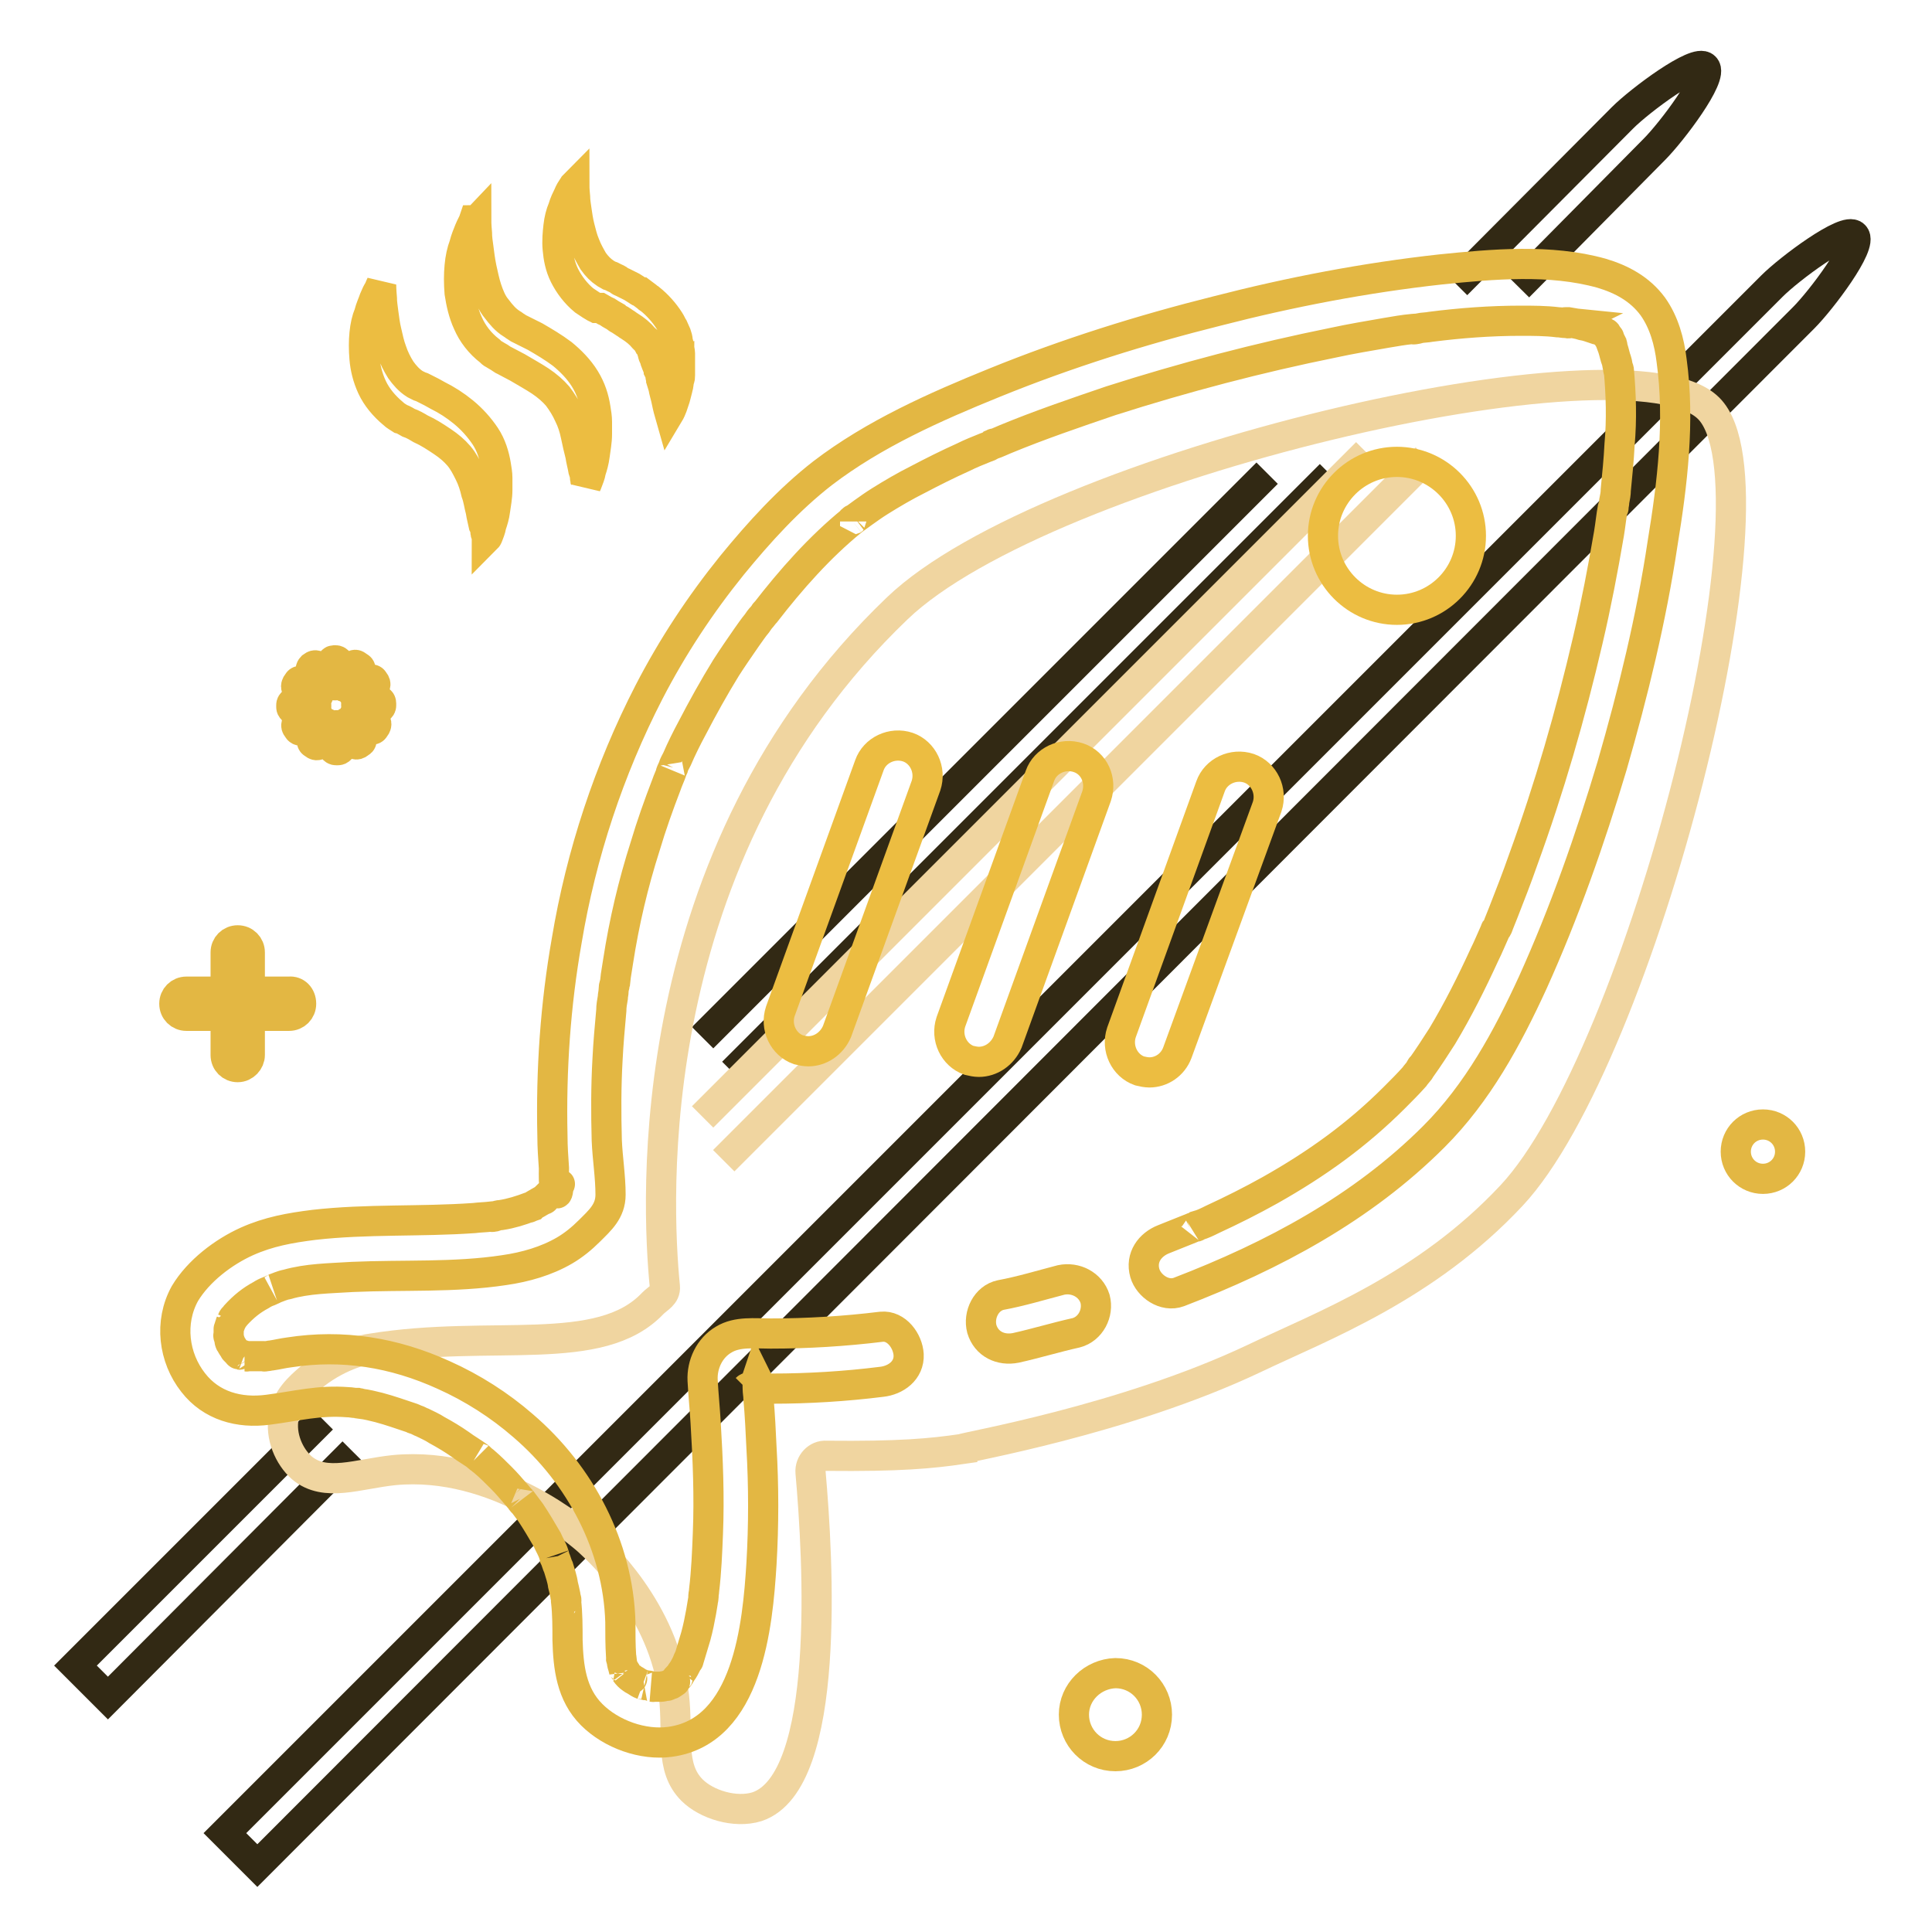<?xml version="1.0" encoding="utf-8"?>
<!-- Svg Vector Icons : http://www.onlinewebfonts.com/icon -->
<!DOCTYPE svg PUBLIC "-//W3C//DTD SVG 1.1//EN" "http://www.w3.org/Graphics/SVG/1.1/DTD/svg11.dtd">
<svg version="1.1" xmlns="http://www.w3.org/2000/svg" xmlns:xlink="http://www.w3.org/1999/xlink" x="0px" y="0px" viewBox="0 0 256 256" enable-background="new 0 0 256 256" xml:space="preserve">
<g> <path stroke-width="4" fill-opacity="0" stroke="#322914"  d="M93.1,137.5l74.8-74.8 M46.8,192.4L14.3,225l-4.3-4.3L42.7,188 M176.3,62.9l-79.2,79.2 M193,37.7L215,15.6 c2.3-2.3,9.8-7.9,10.9-6.7c1.2,1.2-4.4,8.6-6.7,10.9L201.2,38 M34.1,247.2l-4.3-4.3l205-205c2.3-2.3,9.8-7.9,10.9-6.7 c1.2,1.2-4.4,8.6-6.7,10.9L34.1,247.2z"/> <path stroke-width="4" fill-opacity="0" stroke="#f0d5a0"  d="M93.1,148l88-88 M189,60.7l-93.1,93.1"/> <path stroke-width="4" fill-opacity="0" stroke="#ecbd41"  d="M50.5,37.7c0,0,0,0.7,0.1,1.8c0,0.6,0.1,1.2,0.2,2c0.1,0.7,0.2,1.6,0.4,2.4c0.2,0.9,0.4,1.8,0.7,2.6 c0.3,0.9,0.7,1.7,1.2,2.5c0.5,0.7,1.1,1.4,1.9,1.9c0.2,0.1,0.4,0.2,0.6,0.3l0.3,0.1l0.2,0.1l0.2,0.1c0.6,0.3,1.2,0.6,1.7,0.9 c1.2,0.6,2.3,1.3,3.4,2.2c1.1,0.9,2.1,2,2.9,3.2s1.2,2.6,1.4,3.8c0.1,0.6,0.2,1.2,0.2,1.7v0.8c0,0.3,0,0.5,0,0.8 c0,1-0.2,1.9-0.3,2.7c-0.1,0.8-0.3,1.4-0.5,2c-0.1,0.6-0.3,1-0.4,1.3c-0.1,0.3-0.2,0.4-0.2,0.4s0-0.2-0.1-0.5 c0-0.1-0.1-0.3-0.1-0.5c0-0.2-0.1-0.5-0.2-0.7c-0.1-0.5-0.3-1.2-0.4-1.9c-0.2-0.7-0.3-1.6-0.6-2.4c-0.2-0.9-0.5-1.8-0.9-2.6 c-0.4-0.8-0.8-1.6-1.4-2.3c-0.6-0.7-1.3-1.3-2.2-1.9c-0.9-0.6-1.8-1.2-2.9-1.7c-0.5-0.3-1-0.6-1.6-0.8c-0.2-0.1-0.6-0.4-1-0.5 c-0.3-0.2-0.7-0.4-1-0.7c-1.2-1-2.2-2.2-2.8-3.5c-0.6-1.3-0.9-2.6-1-3.8c-0.1-1.2-0.1-2.3,0-3.3c0.1-1,0.3-1.9,0.6-2.6 c0.2-0.8,0.5-1.4,0.7-2c0.2-0.5,0.4-0.9,0.6-1.2C50.4,37.9,50.5,37.7,50.5,37.7z M63.1,29.1c0,0,0,0.7,0.1,1.8c0,0.6,0.1,1.3,0.2,2 c0.1,0.8,0.2,1.6,0.4,2.6c0.2,0.9,0.4,1.9,0.7,2.8c0.3,0.9,0.7,1.9,1.3,2.6c0.6,0.8,1.2,1.5,2,2c0.2,0.1,0.4,0.3,0.6,0.4l0.3,0.2 l0.2,0.1l0.2,0.1c0.6,0.3,1.2,0.6,1.8,0.9c1.2,0.7,2.4,1.4,3.6,2.3c1.1,0.9,2.2,2,3,3.3s1.2,2.6,1.4,3.9c0.1,0.6,0.2,1.2,0.2,1.8 c0,0.3,0,0.6,0,0.8c0,0.3,0,0.6,0,0.8c0,1-0.2,2-0.3,2.8c-0.1,0.8-0.3,1.5-0.5,2.1c-0.1,0.6-0.3,1-0.4,1.3 c-0.1,0.3-0.2,0.5-0.2,0.5s0-0.2-0.1-0.5c0-0.1-0.1-0.3-0.1-0.6c0-0.2-0.1-0.5-0.2-0.8c-0.1-0.6-0.3-1.3-0.4-2 c-0.2-0.8-0.4-1.6-0.6-2.6s-0.5-1.9-0.9-2.7c-0.4-0.9-0.9-1.7-1.5-2.5c-0.6-0.7-1.4-1.4-2.3-2s-2-1.2-3-1.8 c-0.6-0.3-1.1-0.6-1.7-0.9c-0.3-0.1-0.6-0.4-1-0.6c-0.2-0.1-0.3-0.2-0.5-0.3c-0.2-0.1-0.3-0.2-0.5-0.4c-1.3-1-2.3-2.3-2.9-3.7 c-0.6-1.3-0.9-2.7-1.1-4c-0.1-1.3-0.1-2.4,0-3.5c0.1-1.1,0.3-2,0.6-2.8c0.2-0.8,0.5-1.5,0.7-2s0.5-1,0.6-1.3 C63,29.2,63.1,29.1,63.1,29.1L63.1,29.1z M76.1,24.5c0,0,0,0.6,0.1,1.6c0,0.5,0.1,1.1,0.2,1.8c0.1,0.7,0.2,1.4,0.4,2.2 c0.2,0.8,0.4,1.6,0.7,2.3c0.3,0.8,0.7,1.5,1.1,2.2c0.5,0.7,1,1.2,1.6,1.6c0.2,0.1,0.3,0.2,0.5,0.3l0.3,0.1l0.2,0.1l0.2,0.1 c0.2,0.1,0.5,0.2,0.7,0.4c0.1,0.1,0.2,0.1,0.4,0.2l0.4,0.2l0.8,0.4c0.3,0.2,0.5,0.3,0.8,0.5c0.1,0.1,0.3,0.2,0.4,0.2l0.4,0.3 l0.4,0.3c0.1,0.1,0.2,0.2,0.4,0.3c1,0.8,1.9,1.8,2.6,2.9c0.2,0.3,0.3,0.6,0.5,0.9l0.4,0.9c0.1,0.3,0.2,0.6,0.2,0.9 c0,0.1,0.1,0.3,0.1,0.4c0,0.1,0,0.3,0.1,0.4c0,0.3,0.1,0.6,0.1,0.8c0,0.3,0,0.5,0,0.8c0,0.2,0,0.5,0,0.7c0,0.2,0,0.5,0,0.7 c0,0.2,0,0.4,0,0.7s0,0.4-0.1,0.6c-0.1,0.4-0.1,0.8-0.2,1.1c-0.2,0.7-0.3,1.3-0.5,1.8c-0.3,1-0.6,1.5-0.6,1.5S88.5,54,88.3,53 c-0.1-0.5-0.3-1.1-0.4-1.7c-0.1-0.3-0.2-0.7-0.3-1c0-0.2-0.1-0.4-0.1-0.6s-0.1-0.4-0.2-0.6c0-0.2-0.1-0.4-0.2-0.6L86.9,48 c-0.1-0.2-0.1-0.4-0.2-0.6c-0.1-0.2-0.2-0.4-0.2-0.6c0-0.1-0.1-0.2-0.1-0.3c0-0.1-0.1-0.2-0.1-0.3c-0.1-0.2-0.2-0.4-0.3-0.5 c-0.1-0.2-0.2-0.3-0.3-0.5c0-0.1-0.1-0.1-0.2-0.2l-0.2-0.2c-0.5-0.6-1.1-1.1-1.9-1.6c-0.2-0.1-0.4-0.3-0.6-0.4l-0.3-0.2 c-0.1-0.1-0.2-0.1-0.3-0.2c-0.2-0.1-0.4-0.2-0.6-0.4l-0.7-0.4l-0.3-0.2c-0.1-0.1-0.2-0.1-0.4-0.2l-0.7-0.4L79,40.8l-0.2-0.1 l-0.5-0.3c-0.3-0.2-0.6-0.4-0.9-0.6c-1.1-0.9-2-2.1-2.6-3.3c-0.6-1.2-0.8-2.4-0.9-3.5c-0.1-1.1,0-2.1,0.1-3 c0.1-0.9,0.3-1.7,0.6-2.4c0.2-0.7,0.5-1.3,0.7-1.7c0.2-0.5,0.4-0.8,0.6-1.1C76,24.6,76.1,24.5,76.1,24.5L76.1,24.5z"/> <path stroke-width="4" fill-opacity="0" stroke="#f0d5a0"  d="M166.2,180c9-4.3,22.7-9.4,34.1-21.6c17.1-18.3,36.6-93.9,26.1-104.3c-10.5-10.5-87.8,7.6-107.5,26.5 c-34.3,32.8-31.9,78.8-30.8,89.9c0.1,1.1-0.9,1.5-1.6,2.2c-7,7.4-21.3,3.4-37.3,6c-1,0.1-4.7,1-8.1,3.9c-1.4,1.2-3.1,2.7-3.5,5.1 c-0.5,2.6,0.7,5.3,2.4,6.8c3.1,2.6,7.4,0.8,12.2,0.3c13.6-1.3,24.8,8.5,25.8,9.4c1.4,1.3,10,9.1,11.3,20.5 c0.6,5.2-0.6,9.5,2.4,12.5c1.9,1.9,5.7,3.1,8.6,2.2c9.9-3.3,8.1-33,7.1-44.3c-0.1-1.2,0.9-2.3,2.1-2.2c9.7,0.1,13.9-0.3,18-0.9 C127.5,191.8,148.9,188.2,166.2,180z"/> <path stroke-width="4" fill-opacity="0" stroke="#e3b743"  d="M140.6,169.6c-2.7,0.7-5.3,1.5-8,2c-1.9,0.4-3,2.6-2.5,4.5c0.6,2,2.5,2.9,4.5,2.5c2.7-0.6,5.3-1.4,8-2 c1.9-0.5,3-2.6,2.5-4.5C144.5,170.2,142.5,169.2,140.6,169.6z"/> <path stroke-width="4" fill-opacity="0" stroke="#e3b743"  d="M116.8,175.8c-4.9,0.6-9.8,0.9-14.7,0.9c-2.1,0-4.4-0.3-6.2,0.8c-1.9,1.1-2.9,3.3-2.8,5.4 c0.1,1.9,0.3,3.8,0.4,5.6c0.3,4.9,0.5,9.8,0.3,14.7c-0.1,2.5-0.2,5-0.5,7.5c0,0.3-0.1,0.6-0.1,0.8c-0.1,0.9,0.1-0.4,0,0.3 c-0.1,0.6-0.2,1.2-0.3,1.8c-0.2,1.1-0.4,2.1-0.7,3.2c-0.3,1-0.6,2-0.9,3c-0.2,0.7,0.1-0.3,0-0.1c-0.1,0.2-0.2,0.4-0.3,0.7 c-0.2,0.4-0.4,0.8-0.7,1.2c-0.1,0.2-0.2,0.3-0.3,0.5c-0.4,0.6-0.1-0.1,0.1-0.1c-0.2,0-0.7,0.7-0.8,0.9c-0.1,0.1-0.7,0.5-0.1,0.1 c0.6-0.4,0,0-0.1,0c-0.1,0.1-0.3,0.2-0.4,0.2c-0.7,0.4,0.1,0,0.1,0c-0.2,0-0.5,0.2-0.7,0.2c-0.2,0-0.3,0.1-0.5,0.1 c0.7-0.1,0,0-0.1,0c-0.4,0-0.7,0-1.1,0c0.6,0.1-0.6-0.2-0.8-0.2c-0.1,0-1-0.3-0.5-0.1c-0.3-0.1-0.6-0.3-0.9-0.5 c-0.2-0.1-0.4-0.2-0.6-0.4c0,0,0.4,0.3,0.1,0.1c-0.3-0.2-0.6-0.5-0.8-0.8c0.4,0.5-0.1-0.3-0.2-0.4c-0.2-0.3,0,0.1,0,0.2l-0.1-0.4 c-0.1-0.3-0.2-0.6-0.2-0.9c0-0.1-0.1-0.8-0.1-0.3c0.1,0.4,0-0.2,0-0.3c-0.1-1.5-0.1-3.1-0.1-4.6c-0.3-10-5.3-19.5-12.9-26 c-3.1-2.7-6.7-5-10.5-6.7c-6.6-3-13.4-4.1-20.5-3c-0.8,0.1-1.6,0.3-2.3,0.4c-0.2,0-0.5,0.1-0.7,0.1c0,0-0.6,0.1-0.3,0 c0.4,0-0.2,0-0.2,0c-0.2,0-0.5,0-0.7,0c-0.4,0-0.8,0-1.2,0c-0.2,0-0.3,0-0.5,0c0.1,0,0.6,0.1,0.2,0c-0.2-0.1-1.1-0.4-0.5-0.1 c-0.1-0.1-0.3-0.2-0.4-0.2c-0.5-0.2,0.3,0.3-0.1,0c-0.1-0.1-0.7-0.7-0.5-0.5c0.1,0.1-0.4-0.6-0.5-0.8c0,0-0.2-0.6-0.1-0.2 c0.1,0.3-0.1-0.2-0.1-0.3c0-0.2-0.1-0.4-0.1-0.5c-0.1-0.4,0,0.3,0-0.3c0-0.2,0-1.1,0-0.5c0-0.4,0.2-0.7,0.3-1.1 c-0.2,0.5,0.2-0.4,0.3-0.5c0.2-0.3,0,0-0.1,0.1c0.1-0.2,0.3-0.3,0.4-0.5c1.1-1.2,2.1-2,3.4-2.7c0.3-0.2,0.7-0.4,1-0.5 c0.2-0.1,1.2-0.5,0.6-0.3c0.6-0.2,1.2-0.5,1.8-0.6c2.8-0.8,5.6-0.8,8.7-1c6.7-0.3,13.5,0.1,20.1-0.9c2.8-0.4,5.6-1.2,8-2.6 c1.2-0.7,2.3-1.6,3.3-2.6c1.4-1.4,2.8-2.6,2.8-4.8c0-2.4-0.4-4.8-0.5-7.2c-0.1-3.6-0.1-7.2,0.1-10.7c0.1-2.1,0.3-4.3,0.5-6.5 c0-0.6,0.1-1.1,0.2-1.7c0-0.3,0.1-0.6,0.1-0.9c0-0.2,0.1-1.1,0.1-0.6c-0.1,0.5,0-0.3,0.1-0.5l0.1-0.9c0.1-0.6,0.2-1.3,0.3-1.9 c0.8-5.2,2-10.3,3.6-15.3c0.8-2.7,1.8-5.5,2.8-8.1c0.2-0.6,0.5-1.2,0.7-1.8c-0.3,0.6,0.1-0.3,0.2-0.5c0.1-0.4,0.3-0.7,0.5-1.1 c0.6-1.4,1.3-2.8,2-4.1c1.4-2.7,2.9-5.4,4.5-8c0.9-1.4,1.8-2.7,2.7-4c0.5-0.7,0.9-1.3,1.4-1.9c0.2-0.3,0.4-0.6,0.7-0.9 c0.1-0.1,0.2-0.3,0.3-0.4c0.4-0.5-0.3,0.3,0.1-0.1c3.4-4.4,7.2-8.7,11.5-12.2c0.5-0.4-0.1-0.1-0.1,0.1c0-0.1,0.4-0.3,0.5-0.4 c0.4-0.3,0.7-0.5,1.1-0.8c0.7-0.5,1.4-1,2.2-1.5c1.6-1,3.3-2,5.1-2.9c1.9-1,3.9-2,5.9-2.9c1-0.5,2-0.9,3-1.3 c0.3-0.1,0.6-0.2,0.8-0.4c0.7-0.3-0.1,0,0.1,0c0.6-0.2,1.2-0.5,1.7-0.7c4.6-1.9,9.3-3.5,14-5.1c9.7-3.1,19.6-5.7,29.5-7.7 c2.3-0.5,4.7-0.9,7-1.3c1.2-0.2,2.3-0.4,3.4-0.5c0.1,0,1-0.1,0.4,0c-0.6,0.1,0.4,0,0.5-0.1c0.5-0.1,1.1-0.1,1.6-0.2 c3.9-0.5,7.9-0.8,11.9-0.8c1.6,0,3.3,0,4.9,0.2c0.4,0,0.7,0.1,1.1,0.1c0.1,0,0.3,0.1,0.5,0c0,0-1-0.1-0.5-0.1c0.1,0,0.2,0,0.3,0 c0.6,0.1,1.3,0.2,1.9,0.4c0.6,0.1,1.1,0.3,1.7,0.5c0.1,0,0.3,0.1,0.4,0.1c0.6,0.2-0.3-0.1-0.4-0.2c0.2,0.1,0.5,0.2,0.7,0.3 c0.2,0.1,0.4,0.2,0.6,0.3c0.1,0,0.2,0.1,0.2,0.2c0.5,0.3-0.3-0.2-0.4-0.3c0.1,0.1,0.3,0.3,0.4,0.4c0.1,0.1,0.1,0.2,0.2,0.2 c0.4,0.4-0.4-0.5-0.3-0.4c0.2,0.4,0.5,0.8,0.7,1.2c0,0.1,0.1,0.2,0.1,0.3c0.2,0.4-0.3-0.9-0.2-0.4c0.1,0.3,0.2,0.5,0.3,0.8 c0.2,0.6,0.3,1.2,0.5,1.7c0.1,0.3,0.1,0.6,0.2,0.9c0,0.1,0,0.3,0.1,0.5c0.1,0.8-0.1-0.7,0-0.2c0.3,3.3,0.4,6.6,0.1,9.9 c-0.1,2-0.3,4-0.5,6c0,0.5-0.1,1-0.2,1.5c0,0.3-0.1,0.6-0.1,0.8c0,0.4,0-0.4,0-0.4c0,0.2,0,0.3-0.1,0.5c-0.2,1.1-0.3,2.2-0.5,3.4 c-0.8,4.7-1.7,9.4-2.8,14.1c-2.3,9.9-5.1,19.6-8.6,29.2c-0.8,2.3-1.7,4.6-2.6,6.9c-0.2,0.5-0.4,1-0.6,1.5c-0.1,0.3-0.2,0.6-0.4,0.8 c-0.3,0.8,0.1-0.4-0.1,0.2c-0.5,1.1-0.9,2.1-1.4,3.1c-1.7,3.7-3.5,7.3-5.6,10.8c-0.9,1.4-1.8,2.8-2.8,4.2c-0.1,0.1-0.4,0.7-0.1,0.1 c0.3-0.5,0,0-0.1,0.2c-0.2,0.3-0.5,0.6-0.7,0.9c-0.8,0.9-1.7,1.8-2.6,2.7c-5,5-10.3,8.8-16.5,12.3c-2.5,1.4-5.1,2.7-7.7,3.9 c-0.6,0.3-1.2,0.6-1.9,0.8c-0.1,0.1-0.3,0.1-0.4,0.2c0,0,0.6-0.2,0.2-0.1c-0.3,0.1-0.6,0.2-0.8,0.3c-1.2,0.5-2.3,0.9-3.5,1.4 c-1.8,0.7-3.1,2.4-2.5,4.5c0.5,1.7,2.6,3.2,4.5,2.5c12.5-4.8,24.3-11.1,33.8-20.6c5.8-5.8,9.7-13,13.1-20.4 c4.2-9.3,7.6-19,10.5-28.7c2.8-9.7,5.2-19.5,6.7-29.5c1.3-7.9,2.3-16.2,1.2-24.2c-0.3-2.5-1-5.1-2.5-7.2c-1.7-2.3-4.1-3.6-6.8-4.4 c-6.8-1.9-14.4-1.2-21.3-0.5c-10,1.1-19.9,3-29.6,5.5c-10,2.5-19.9,5.6-29.5,9.5c-7.9,3.2-16,6.8-22.8,12c-4.5,3.5-8.4,7.8-12,12.2 c-4.2,5.2-7.9,10.8-11,16.8c-5.3,10.3-9,21.5-10.9,32.9c-1.5,8.5-2.1,17.2-1.9,25.9c0,1.4,0.1,2.9,0.2,4.3c0,0.9-0.1,2.3,0.3,3.2 c0.2,0.5,0.3-0.6,0.3-0.8c0.2-0.5,0.3-0.3,0-0.1c-0.1,0.1-0.2,0.2-0.3,0.3c-0.5,0.4-1,0.9-1.4,1.3c-0.6,0.6,0.3-0.1-0.2,0.2 c-0.2,0.1-0.5,0.3-0.7,0.4c-0.3,0.2-0.6,0.3-0.8,0.5c-0.3,0.1-0.9,0.4-0.3,0.1c-1.3,0.5-2.6,0.9-3.9,1.1c-0.3,0-0.6,0.1-0.9,0.2 c0,0-0.6,0.1-0.1,0c0.5-0.1-0.2,0-0.3,0c-0.8,0.1-1.5,0.1-2.3,0.2c-7.1,0.5-14.2,0.1-21.2,0.9c-3.2,0.4-6,0.9-8.9,2.2 c-3.1,1.4-6.4,3.9-8.2,6.9c-2.1,3.8-1.5,8.5,1.1,11.8c2.4,3.1,6.1,4.1,9.9,3.6c3.9-0.5,6.7-1.3,10.6-1c0.4,0,0.7,0.1,1.1,0.1 c0,0,0.6,0.1,0.2,0c-0.4,0,0.3,0,0.4,0.1c0.8,0.1,1.6,0.3,2.4,0.5c1.5,0.4,2.9,0.9,4.4,1.4c0,0,0.5,0.2,0.2,0.1 c-0.4-0.2,0.2,0.1,0.3,0.1c0.3,0.1,0.6,0.3,0.9,0.4c0.6,0.3,1.3,0.6,1.9,1c1.1,0.6,2.1,1.2,3.1,1.9c0.8,0.6,1.7,1.1,2.5,1.7 c0.5,0.4,0,0.1-0.2-0.1c0.1,0.1,0.3,0.2,0.4,0.3c0.2,0.2,0.4,0.3,0.6,0.5c0.7,0.6,1.4,1.3,2.1,2c0.7,0.7,1.3,1.4,1.9,2.1 c0.2,0.2,0.4,0.5,0.6,0.7c0.1,0.2,0.7,0.9,0.2,0.2c0.4,0.5,0.8,1.1,1.2,1.6c0.8,1.2,1.5,2.4,2.2,3.6c0.3,0.7,0.7,1.3,0.9,2 c-0.2-0.5,0.1,0.2,0.1,0.4c0.2,0.4,0.3,0.9,0.5,1.3c0.2,0.7,0.5,1.5,0.6,2.3c0.1,0.4,0.2,0.8,0.3,1.3c0,0.2,0.1,0.4,0.1,0.6 c0.1,0.6,0-0.5,0,0.2c0.2,1.7,0.2,3.5,0.2,5.2c0.1,3.6,0.5,7.2,3.2,9.9c2.6,2.6,6.8,4.1,10.4,3.6c10.3-1.4,11.6-15.5,12.1-23.6 c0.3-5.1,0.3-10.3,0-15.4c-0.1-2.1-0.2-4.3-0.4-6.5c0-0.4-0.1-0.9-0.1-1.3c0-0.2,0-1.1-0.1-1.3c0,0-0.2,0.6-0.4,0.8 c-0.2,0.2-0.8,0.3-1,0.5c0,0-0.1,0-0.2,0h0.5c1,0,2,0,3.1,0c4.8,0,9.7-0.3,14.5-0.9c1.9-0.2,3.7-1.5,3.6-3.6 C120.3,177.7,118.8,175.6,116.8,175.8L116.8,175.8z"/> <path stroke-width="4" fill-opacity="0" stroke="#ecbd41"  d="M175.3,71c0,5.4,4.4,9.8,9.8,9.8c5.4,0,9.8-4.4,9.8-9.8c0-5.4-4.4-9.8-9.8-9.8S175.3,65.6,175.3,71z  M152.3,142.1c-0.4,0-0.9-0.1-1.3-0.2c-2-0.7-3.1-3-2.4-5.1l11.8-32.6c0.7-2,3-3.1,5.1-2.4c2,0.7,3.1,3,2.4,5.1L156,139.5 C155.4,141.1,153.9,142.1,152.3,142.1L152.3,142.1z M129.7,140.7c-0.4,0-0.9-0.1-1.3-0.2c-2-0.7-3.1-3-2.4-5.1l11.8-32.6 c0.7-2,3-3.1,5.1-2.4s3.1,3,2.4,5.1l-11.8,32.6C132.8,139.7,131.3,140.7,129.7,140.7z M107.1,139.3c-0.4,0-0.9-0.1-1.3-0.2 c-2-0.7-3.1-3-2.4-5.1l11.8-32.6c0.7-2,3-3.1,5.1-2.4c2,0.7,3.1,3,2.4,5.1l-11.8,32.6C110.2,138.3,108.7,139.3,107.1,139.3z"/> <path stroke-width="4" fill-opacity="0" stroke="#e3b743"  d="M142.3,227.2c0,3,2.4,5.5,5.5,5.5c3,0,5.5-2.4,5.5-5.5l0,0c0-3-2.4-5.5-5.5-5.5 C144.8,221.8,142.3,224.2,142.3,227.2z"/> <path stroke-width="4" fill-opacity="0" stroke="#e3b743"  d="M230,152.6c0,2,1.6,3.6,3.6,3.6c2,0,3.6-1.6,3.6-3.6c0,0,0,0,0,0c0-2-1.6-3.6-3.6-3.6 C231.6,149,230,150.6,230,152.6C230,152.6,230,152.6,230,152.6z"/> <path stroke-width="4" fill-opacity="0" stroke="#e3b743"  d="M31.5,141.4c-0.9,0-1.6-0.7-1.6-1.6v-13.6c0-0.9,0.7-1.6,1.6-1.6c0.9,0,1.6,0.7,1.6,1.6v13.6 C33.1,140.6,32.4,141.4,31.5,141.4z"/> <path stroke-width="4" fill-opacity="0" stroke="#e3b743"  d="M39.9,133c0,0.9-0.7,1.6-1.6,1.6H24.7c-0.9,0-1.6-0.7-1.6-1.6c0-0.9,0.7-1.6,1.6-1.6h13.6 C39.2,131.3,39.9,132,39.9,133z"/> <path stroke-width="4" fill-opacity="0" stroke="#e3b743"  d="M44.2,87.5h0.3c0.2,0,0.4,0.2,0.4,0.4v2.5c0,0.2-0.2,0.4-0.4,0.4h-0.3c-0.2,0-0.4-0.2-0.4-0.4v-2.5 C43.9,87.7,44.1,87.5,44.2,87.5z M41.3,88.4l0.3-0.2c0.2-0.1,0.4,0,0.5,0.1l1.3,2.1c0.1,0.2,0,0.4-0.1,0.5l-0.3,0.2 c-0.2,0.1-0.4,0-0.5-0.1l-1.3-2.1C41.1,88.8,41.2,88.5,41.3,88.4z M39.3,90.7l0.2-0.3c0.1-0.2,0.3-0.2,0.5-0.1l2.1,1.3 c0.2,0.1,0.2,0.3,0.1,0.5l-0.2,0.3c-0.1,0.2-0.3,0.2-0.5,0.1l-2.1-1.3C39.2,91.1,39.2,90.9,39.3,90.7z M38.6,93.7v-0.3 c0-0.2,0.2-0.4,0.4-0.4h2.5c0.2,0,0.4,0.2,0.4,0.4v0.3c0,0.2-0.2,0.4-0.4,0.4H39C38.8,94.1,38.6,93.9,38.6,93.7z M39.5,96.6 l-0.2-0.3c-0.1-0.2,0-0.4,0.1-0.5l2.1-1.3c0.2-0.1,0.4,0,0.5,0.1l0.2,0.3c0.1,0.2,0,0.4-0.1,0.5l-2.1,1.3 C39.9,96.9,39.6,96.8,39.5,96.6z M41.8,98.7l-0.3-0.2c-0.2-0.1-0.2-0.3-0.1-0.5l1.3-2.1c0.1-0.2,0.3-0.2,0.5-0.1l0.3,0.2 c0.2,0.1,0.2,0.3,0.1,0.5l-1.3,2.1C42.2,98.7,42,98.8,41.8,98.7z M44.8,99.4h-0.3c-0.2,0-0.4-0.2-0.4-0.4v-2.5 c0-0.2,0.2-0.4,0.4-0.4h0.3c0.2,0,0.4,0.2,0.4,0.4V99C45.2,99.2,45,99.4,44.8,99.4z M47.7,98.4l-0.3,0.2c-0.2,0.1-0.4,0-0.5-0.1 l-1.3-2.1c-0.1-0.2,0-0.4,0.1-0.5l0.3-0.2c0.2-0.1,0.4,0,0.5,0.1l1.3,2.1C48,98.1,47.9,98.3,47.7,98.4z M49.8,96.2l-0.2,0.3 c-0.1,0.2-0.3,0.2-0.5,0.1L47,95.3c-0.2-0.1-0.2-0.3-0.1-0.5l0.2-0.3c0.1-0.2,0.3-0.2,0.5-0.1l2.1,1.3C49.9,95.8,49.9,96,49.8,96.2 z M50.5,93.2v0.3c0,0.2-0.2,0.4-0.4,0.4h-2.5c-0.2,0-0.4-0.2-0.4-0.4v-0.3c0-0.2,0.2-0.4,0.4-0.4h2.5 C50.3,92.8,50.5,92.9,50.5,93.2z M49.5,90.2l0.2,0.3c0.1,0.2,0,0.4-0.1,0.5l-2.1,1.3c-0.2,0.1-0.4,0-0.5-0.1l-0.2-0.3 c-0.1-0.2,0-0.4,0.1-0.5l2.1-1.3C49.2,90,49.4,90,49.5,90.2z M47.3,88.2l0.3,0.2c0.2,0.1,0.2,0.3,0.1,0.5L46.4,91 c-0.1,0.2-0.3,0.2-0.5,0.1L45.6,91c-0.2-0.1-0.2-0.3-0.1-0.5l1.3-2.1C46.8,88.1,47.1,88,47.3,88.2z"/></g>
</svg>